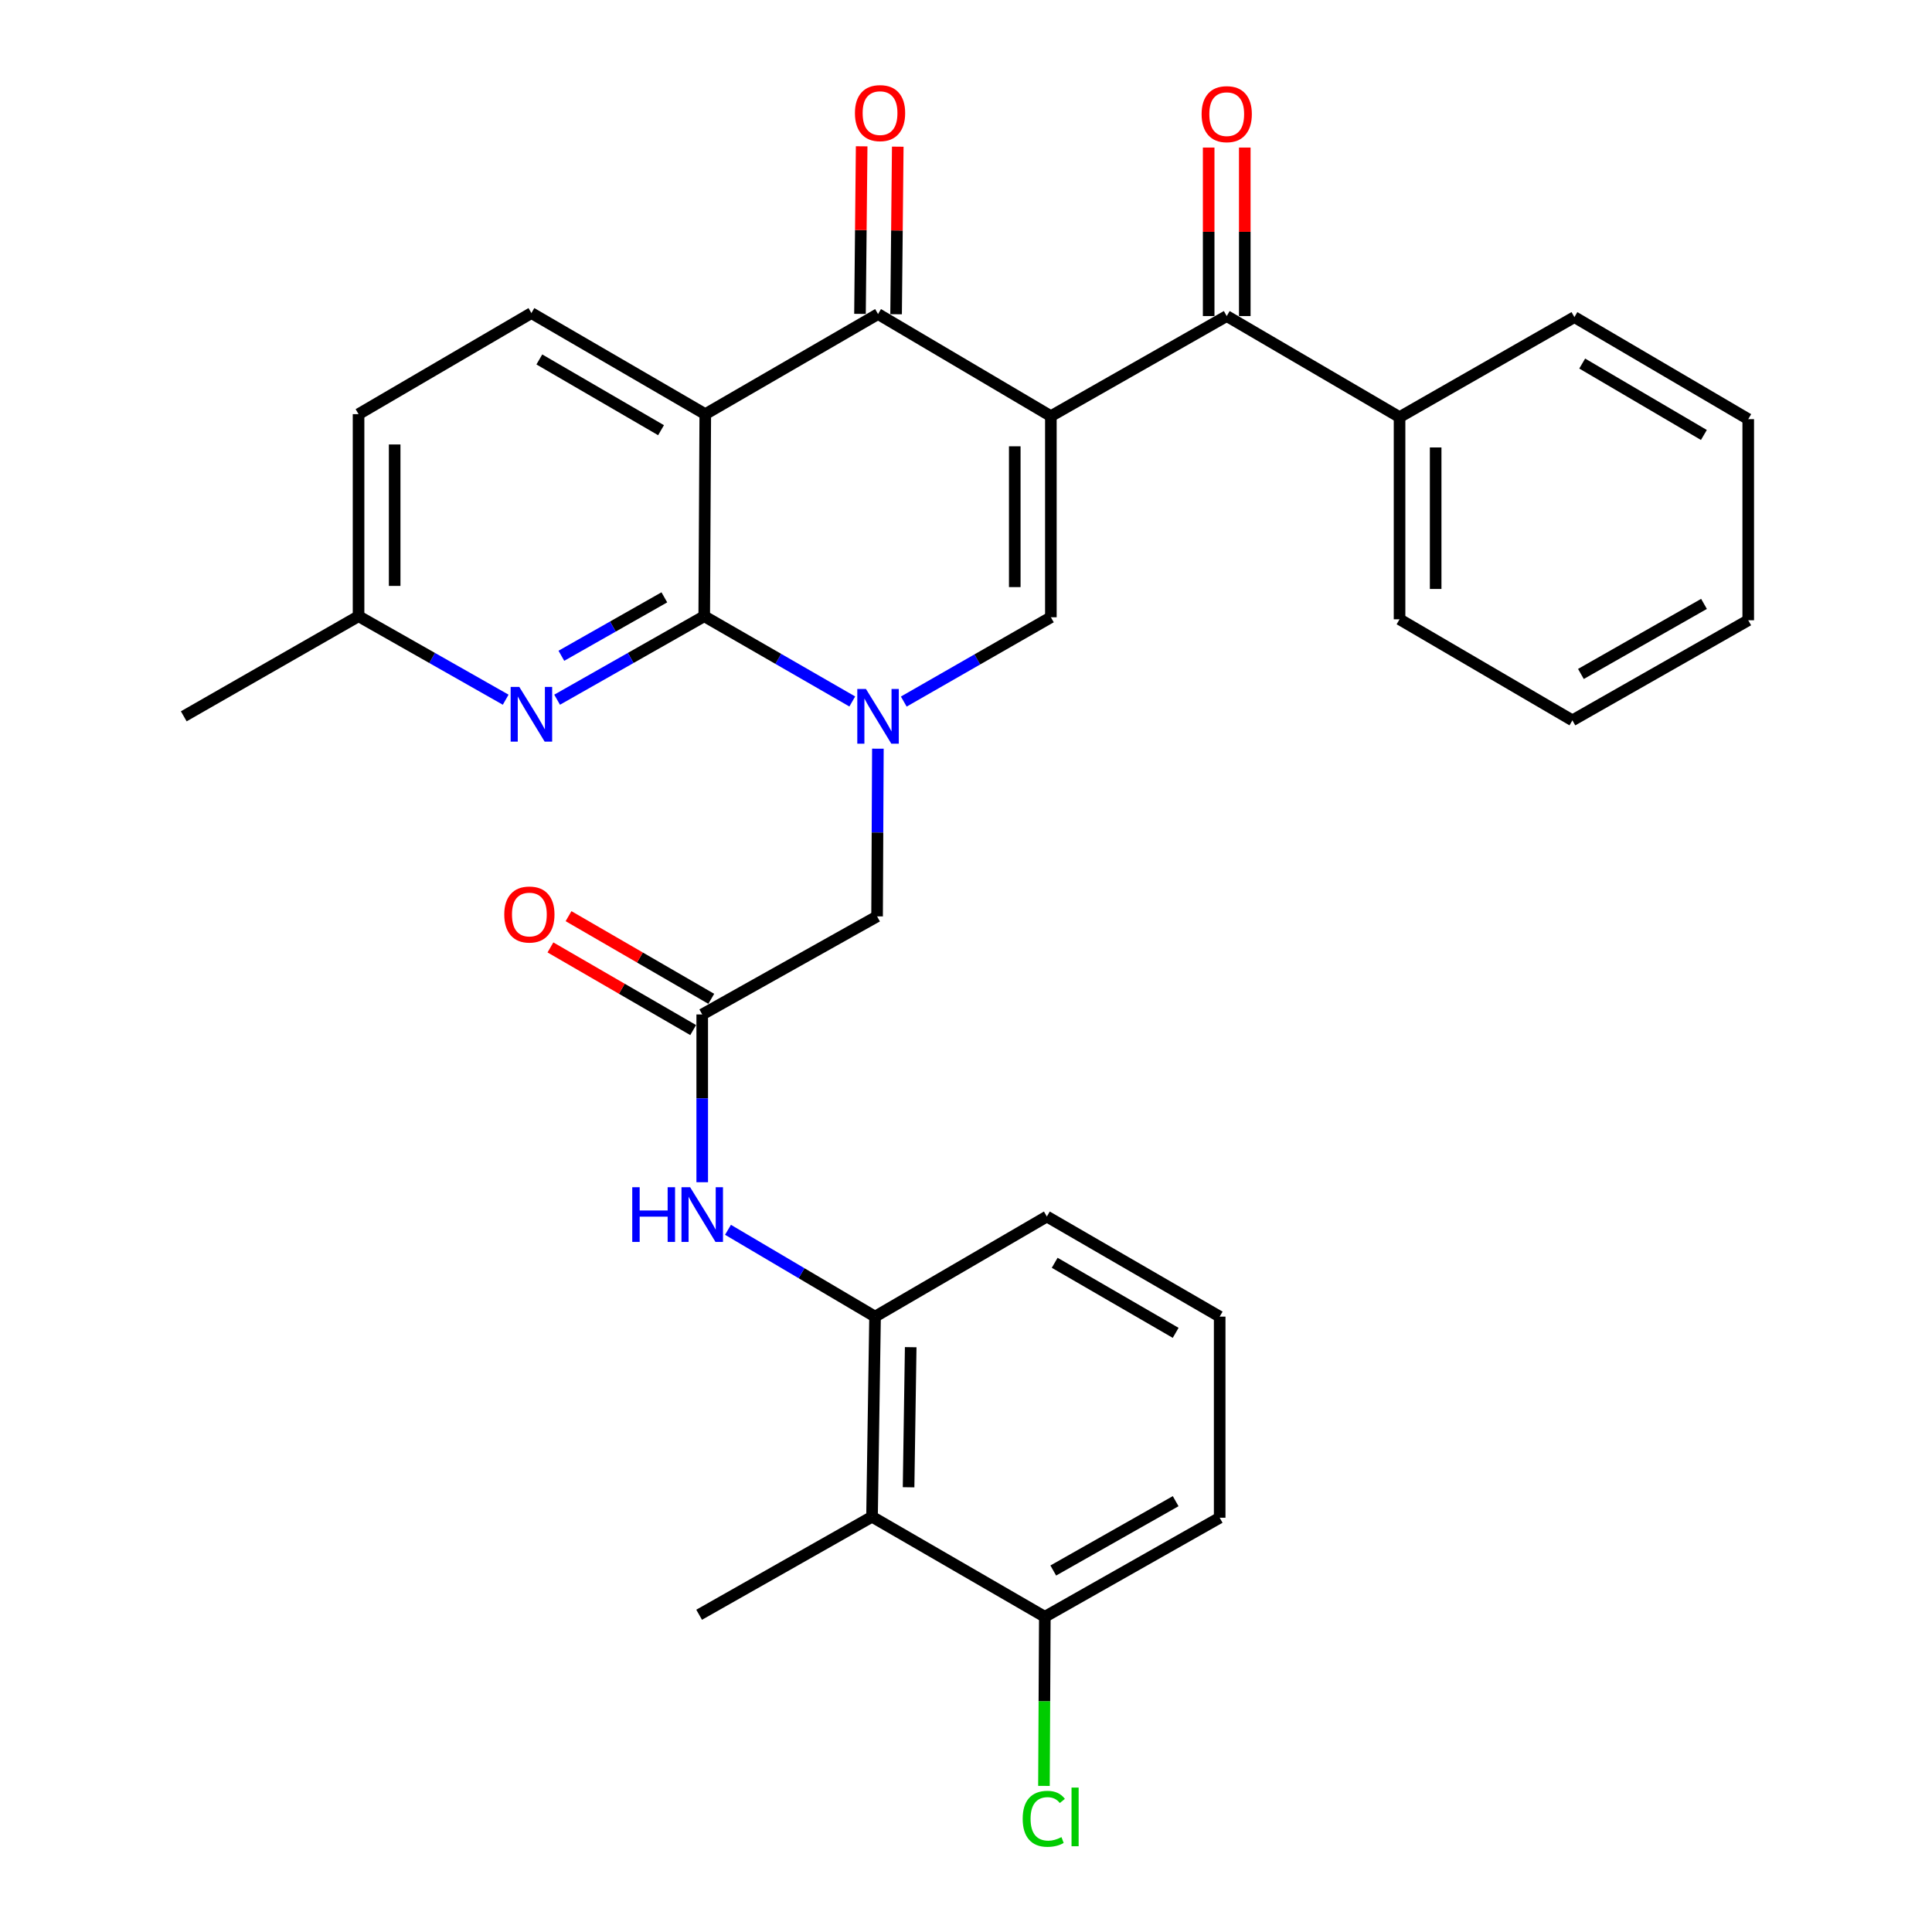 <?xml version='1.0' encoding='iso-8859-1'?>
<svg version='1.1' baseProfile='full'
              xmlns='http://www.w3.org/2000/svg'
                      xmlns:rdkit='http://www.rdkit.org/xml'
                      xmlns:xlink='http://www.w3.org/1999/xlink'
                  xml:space='preserve'
width='1000px' height='1000px' viewBox='0 0 1000 1000'>
<!-- END OF HEADER -->
<rect style='opacity:1.0;fill:#FFFFFF;stroke:none' width='1000' height='1000' x='0' y='0'> </rect>
<path class='bond-3' d='M 543.928,215.392 L 454.473,162.556' style='fill:none;fill-rule:evenodd;stroke:#000000;stroke-width:6px;stroke-linecap:butt;stroke-linejoin:miter;stroke-opacity:1' />
<path class='bond-4' d='M 543.928,215.392 L 543.928,319.497' style='fill:none;fill-rule:evenodd;stroke:#000000;stroke-width:6px;stroke-linecap:butt;stroke-linejoin:miter;stroke-opacity:1' />
<path class='bond-4' d='M 525.24,231.008 L 525.24,303.881' style='fill:none;fill-rule:evenodd;stroke:#000000;stroke-width:6px;stroke-linecap:butt;stroke-linejoin:miter;stroke-opacity:1' />
<path class='bond-5' d='M 543.928,215.392 L 634.951,163.594' style='fill:none;fill-rule:evenodd;stroke:#000000;stroke-width:6px;stroke-linecap:butt;stroke-linejoin:miter;stroke-opacity:1' />
<path class='bond-0' d='M 467.791,363.133 L 505.859,341.315' style='fill:none;fill-rule:evenodd;stroke:#0000FF;stroke-width:6px;stroke-linecap:butt;stroke-linejoin:miter;stroke-opacity:1' />
<path class='bond-0' d='M 505.859,341.315 L 543.928,319.497' style='fill:none;fill-rule:evenodd;stroke:#000000;stroke-width:6px;stroke-linecap:butt;stroke-linejoin:miter;stroke-opacity:1' />
<path class='bond-1' d='M 441.138,363.086 L 402.823,341.022' style='fill:none;fill-rule:evenodd;stroke:#0000FF;stroke-width:6px;stroke-linecap:butt;stroke-linejoin:miter;stroke-opacity:1' />
<path class='bond-1' d='M 402.823,341.022 L 364.509,318.957' style='fill:none;fill-rule:evenodd;stroke:#000000;stroke-width:6px;stroke-linecap:butt;stroke-linejoin:miter;stroke-opacity:1' />
<path class='bond-11' d='M 454.392,387.515 L 454.183,430.918' style='fill:none;fill-rule:evenodd;stroke:#0000FF;stroke-width:6px;stroke-linecap:butt;stroke-linejoin:miter;stroke-opacity:1' />
<path class='bond-11' d='M 454.183,430.918 L 453.975,474.32' style='fill:none;fill-rule:evenodd;stroke:#000000;stroke-width:6px;stroke-linecap:butt;stroke-linejoin:miter;stroke-opacity:1' />
<path class='bond-6' d='M 364.509,318.957 L 326.437,340.561' style='fill:none;fill-rule:evenodd;stroke:#000000;stroke-width:6px;stroke-linecap:butt;stroke-linejoin:miter;stroke-opacity:1' />
<path class='bond-6' d='M 326.437,340.561 L 288.365,362.164' style='fill:none;fill-rule:evenodd;stroke:#0000FF;stroke-width:6px;stroke-linecap:butt;stroke-linejoin:miter;stroke-opacity:1' />
<path class='bond-6' d='M 343.864,309.184 L 317.214,324.307' style='fill:none;fill-rule:evenodd;stroke:#000000;stroke-width:6px;stroke-linecap:butt;stroke-linejoin:miter;stroke-opacity:1' />
<path class='bond-6' d='M 317.214,324.307 L 290.564,339.429' style='fill:none;fill-rule:evenodd;stroke:#0000FF;stroke-width:6px;stroke-linecap:butt;stroke-linejoin:miter;stroke-opacity:1' />
<path class='bond-31' d='M 364.509,318.957 L 365.049,214.364' style='fill:none;fill-rule:evenodd;stroke:#000000;stroke-width:6px;stroke-linecap:butt;stroke-linejoin:miter;stroke-opacity:1' />
<path class='bond-2' d='M 365.049,214.364 L 454.473,162.556' style='fill:none;fill-rule:evenodd;stroke:#000000;stroke-width:6px;stroke-linecap:butt;stroke-linejoin:miter;stroke-opacity:1' />
<path class='bond-12' d='M 365.049,214.364 L 275.054,162.047' style='fill:none;fill-rule:evenodd;stroke:#000000;stroke-width:6px;stroke-linecap:butt;stroke-linejoin:miter;stroke-opacity:1' />
<path class='bond-12' d='M 342.157,222.674 L 279.161,186.052' style='fill:none;fill-rule:evenodd;stroke:#000000;stroke-width:6px;stroke-linecap:butt;stroke-linejoin:miter;stroke-opacity:1' />
<path class='bond-13' d='M 463.817,162.649 L 464.249,119.283' style='fill:none;fill-rule:evenodd;stroke:#000000;stroke-width:6px;stroke-linecap:butt;stroke-linejoin:miter;stroke-opacity:1' />
<path class='bond-13' d='M 464.249,119.283 L 464.682,75.917' style='fill:none;fill-rule:evenodd;stroke:#FF0000;stroke-width:6px;stroke-linecap:butt;stroke-linejoin:miter;stroke-opacity:1' />
<path class='bond-13' d='M 445.129,162.463 L 445.562,119.097' style='fill:none;fill-rule:evenodd;stroke:#000000;stroke-width:6px;stroke-linecap:butt;stroke-linejoin:miter;stroke-opacity:1' />
<path class='bond-13' d='M 445.562,119.097 L 445.994,75.731' style='fill:none;fill-rule:evenodd;stroke:#FF0000;stroke-width:6px;stroke-linecap:butt;stroke-linejoin:miter;stroke-opacity:1' />
<path class='bond-14' d='M 644.295,163.594 L 644.295,119.985' style='fill:none;fill-rule:evenodd;stroke:#000000;stroke-width:6px;stroke-linecap:butt;stroke-linejoin:miter;stroke-opacity:1' />
<path class='bond-14' d='M 644.295,119.985 L 644.295,76.376' style='fill:none;fill-rule:evenodd;stroke:#FF0000;stroke-width:6px;stroke-linecap:butt;stroke-linejoin:miter;stroke-opacity:1' />
<path class='bond-14' d='M 625.607,163.594 L 625.607,119.985' style='fill:none;fill-rule:evenodd;stroke:#000000;stroke-width:6px;stroke-linecap:butt;stroke-linejoin:miter;stroke-opacity:1' />
<path class='bond-14' d='M 625.607,119.985 L 625.607,76.376' style='fill:none;fill-rule:evenodd;stroke:#FF0000;stroke-width:6px;stroke-linecap:butt;stroke-linejoin:miter;stroke-opacity:1' />
<path class='bond-16' d='M 634.951,163.594 L 724.406,215.901' style='fill:none;fill-rule:evenodd;stroke:#000000;stroke-width:6px;stroke-linecap:butt;stroke-linejoin:miter;stroke-opacity:1' />
<path class='bond-18' d='M 261.742,362.165 L 223.665,340.561' style='fill:none;fill-rule:evenodd;stroke:#0000FF;stroke-width:6px;stroke-linecap:butt;stroke-linejoin:miter;stroke-opacity:1' />
<path class='bond-18' d='M 223.665,340.561 L 185.588,318.957' style='fill:none;fill-rule:evenodd;stroke:#000000;stroke-width:6px;stroke-linecap:butt;stroke-linejoin:miter;stroke-opacity:1' />
<path class='bond-7' d='M 363.471,525.08 L 453.975,474.32' style='fill:none;fill-rule:evenodd;stroke:#000000;stroke-width:6px;stroke-linecap:butt;stroke-linejoin:miter;stroke-opacity:1' />
<path class='bond-10' d='M 363.471,525.08 L 363.471,568.498' style='fill:none;fill-rule:evenodd;stroke:#000000;stroke-width:6px;stroke-linecap:butt;stroke-linejoin:miter;stroke-opacity:1' />
<path class='bond-10' d='M 363.471,568.498 L 363.471,611.916' style='fill:none;fill-rule:evenodd;stroke:#0000FF;stroke-width:6px;stroke-linecap:butt;stroke-linejoin:miter;stroke-opacity:1' />
<path class='bond-17' d='M 368.153,516.994 L 331.213,495.602' style='fill:none;fill-rule:evenodd;stroke:#000000;stroke-width:6px;stroke-linecap:butt;stroke-linejoin:miter;stroke-opacity:1' />
<path class='bond-17' d='M 331.213,495.602 L 294.272,474.21' style='fill:none;fill-rule:evenodd;stroke:#FF0000;stroke-width:6px;stroke-linecap:butt;stroke-linejoin:miter;stroke-opacity:1' />
<path class='bond-17' d='M 358.788,533.166 L 321.848,511.775' style='fill:none;fill-rule:evenodd;stroke:#000000;stroke-width:6px;stroke-linecap:butt;stroke-linejoin:miter;stroke-opacity:1' />
<path class='bond-17' d='M 321.848,511.775 L 284.907,490.383' style='fill:none;fill-rule:evenodd;stroke:#FF0000;stroke-width:6px;stroke-linecap:butt;stroke-linejoin:miter;stroke-opacity:1' />
<path class='bond-8' d='M 451.358,785.067 L 452.926,681.482' style='fill:none;fill-rule:evenodd;stroke:#000000;stroke-width:6px;stroke-linecap:butt;stroke-linejoin:miter;stroke-opacity:1' />
<path class='bond-8' d='M 470.28,769.812 L 471.377,697.302' style='fill:none;fill-rule:evenodd;stroke:#000000;stroke-width:6px;stroke-linecap:butt;stroke-linejoin:miter;stroke-opacity:1' />
<path class='bond-15' d='M 451.358,785.067 L 540.803,836.845' style='fill:none;fill-rule:evenodd;stroke:#000000;stroke-width:6px;stroke-linecap:butt;stroke-linejoin:miter;stroke-opacity:1' />
<path class='bond-22' d='M 451.358,785.067 L 361.872,835.796' style='fill:none;fill-rule:evenodd;stroke:#000000;stroke-width:6px;stroke-linecap:butt;stroke-linejoin:miter;stroke-opacity:1' />
<path class='bond-9' d='M 452.926,681.482 L 414.867,659.011' style='fill:none;fill-rule:evenodd;stroke:#000000;stroke-width:6px;stroke-linecap:butt;stroke-linejoin:miter;stroke-opacity:1' />
<path class='bond-9' d='M 414.867,659.011 L 376.808,636.54' style='fill:none;fill-rule:evenodd;stroke:#0000FF;stroke-width:6px;stroke-linecap:butt;stroke-linejoin:miter;stroke-opacity:1' />
<path class='bond-21' d='M 452.926,681.482 L 541.852,629.673' style='fill:none;fill-rule:evenodd;stroke:#000000;stroke-width:6px;stroke-linecap:butt;stroke-linejoin:miter;stroke-opacity:1' />
<path class='bond-19' d='M 275.054,162.047 L 185.588,214.364' style='fill:none;fill-rule:evenodd;stroke:#000000;stroke-width:6px;stroke-linecap:butt;stroke-linejoin:miter;stroke-opacity:1' />
<path class='bond-20' d='M 540.803,836.845 L 540.575,880.613' style='fill:none;fill-rule:evenodd;stroke:#000000;stroke-width:6px;stroke-linecap:butt;stroke-linejoin:miter;stroke-opacity:1' />
<path class='bond-20' d='M 540.575,880.613 L 540.347,924.381' style='fill:none;fill-rule:evenodd;stroke:#00CC00;stroke-width:6px;stroke-linecap:butt;stroke-linejoin:miter;stroke-opacity:1' />
<path class='bond-34' d='M 540.803,836.845 L 631.307,785.576' style='fill:none;fill-rule:evenodd;stroke:#000000;stroke-width:6px;stroke-linecap:butt;stroke-linejoin:miter;stroke-opacity:1' />
<path class='bond-34' d='M 545.167,812.894 L 608.52,777.006' style='fill:none;fill-rule:evenodd;stroke:#000000;stroke-width:6px;stroke-linecap:butt;stroke-linejoin:miter;stroke-opacity:1' />
<path class='bond-25' d='M 724.406,215.901 L 724.406,320.546' style='fill:none;fill-rule:evenodd;stroke:#000000;stroke-width:6px;stroke-linecap:butt;stroke-linejoin:miter;stroke-opacity:1' />
<path class='bond-25' d='M 743.095,231.598 L 743.095,304.849' style='fill:none;fill-rule:evenodd;stroke:#000000;stroke-width:6px;stroke-linecap:butt;stroke-linejoin:miter;stroke-opacity:1' />
<path class='bond-26' d='M 724.406,215.901 L 814.91,164.134' style='fill:none;fill-rule:evenodd;stroke:#000000;stroke-width:6px;stroke-linecap:butt;stroke-linejoin:miter;stroke-opacity:1' />
<path class='bond-27' d='M 185.588,318.957 L 95.115,370.766' style='fill:none;fill-rule:evenodd;stroke:#000000;stroke-width:6px;stroke-linecap:butt;stroke-linejoin:miter;stroke-opacity:1' />
<path class='bond-32' d='M 185.588,318.957 L 185.588,214.364' style='fill:none;fill-rule:evenodd;stroke:#000000;stroke-width:6px;stroke-linecap:butt;stroke-linejoin:miter;stroke-opacity:1' />
<path class='bond-32' d='M 204.276,303.268 L 204.276,230.053' style='fill:none;fill-rule:evenodd;stroke:#000000;stroke-width:6px;stroke-linecap:butt;stroke-linejoin:miter;stroke-opacity:1' />
<path class='bond-23' d='M 541.852,629.673 L 631.307,681.482' style='fill:none;fill-rule:evenodd;stroke:#000000;stroke-width:6px;stroke-linecap:butt;stroke-linejoin:miter;stroke-opacity:1' />
<path class='bond-23' d='M 545.904,653.616 L 608.523,689.882' style='fill:none;fill-rule:evenodd;stroke:#000000;stroke-width:6px;stroke-linecap:butt;stroke-linejoin:miter;stroke-opacity:1' />
<path class='bond-24' d='M 631.307,681.482 L 631.307,785.576' style='fill:none;fill-rule:evenodd;stroke:#000000;stroke-width:6px;stroke-linecap:butt;stroke-linejoin:miter;stroke-opacity:1' />
<path class='bond-29' d='M 724.406,320.546 L 813.872,372.853' style='fill:none;fill-rule:evenodd;stroke:#000000;stroke-width:6px;stroke-linecap:butt;stroke-linejoin:miter;stroke-opacity:1' />
<path class='bond-28' d='M 814.91,164.134 L 904.885,216.95' style='fill:none;fill-rule:evenodd;stroke:#000000;stroke-width:6px;stroke-linecap:butt;stroke-linejoin:miter;stroke-opacity:1' />
<path class='bond-28' d='M 818.946,188.173 L 881.928,225.144' style='fill:none;fill-rule:evenodd;stroke:#000000;stroke-width:6px;stroke-linecap:butt;stroke-linejoin:miter;stroke-opacity:1' />
<path class='bond-30' d='M 904.885,216.95 L 904.885,321.044' style='fill:none;fill-rule:evenodd;stroke:#000000;stroke-width:6px;stroke-linecap:butt;stroke-linejoin:miter;stroke-opacity:1' />
<path class='bond-33' d='M 813.872,372.853 L 904.885,321.044' style='fill:none;fill-rule:evenodd;stroke:#000000;stroke-width:6px;stroke-linecap:butt;stroke-linejoin:miter;stroke-opacity:1' />
<path class='bond-33' d='M 818.279,348.84 L 881.987,312.574' style='fill:none;fill-rule:evenodd;stroke:#000000;stroke-width:6px;stroke-linecap:butt;stroke-linejoin:miter;stroke-opacity:1' />
<path  class='atom-1' d='M 448.213 356.606
L 457.493 371.606
Q 458.413 373.086, 459.893 375.766
Q 461.373 378.446, 461.453 378.606
L 461.453 356.606
L 465.213 356.606
L 465.213 384.926
L 461.333 384.926
L 451.373 368.526
Q 450.213 366.606, 448.973 364.406
Q 447.773 362.206, 447.413 361.526
L 447.413 384.926
L 443.733 384.926
L 443.733 356.606
L 448.213 356.606
' fill='#0000FF'/>
<path  class='atom-7' d='M 268.794 355.557
L 278.074 370.557
Q 278.994 372.037, 280.474 374.717
Q 281.954 377.397, 282.034 377.557
L 282.034 355.557
L 285.794 355.557
L 285.794 383.877
L 281.914 383.877
L 271.954 367.477
Q 270.794 365.557, 269.554 363.357
Q 268.354 361.157, 267.994 360.477
L 267.994 383.877
L 264.314 383.877
L 264.314 355.557
L 268.794 355.557
' fill='#0000FF'/>
<path  class='atom-11' d='M 327.251 614.506
L 331.091 614.506
L 331.091 626.546
L 345.571 626.546
L 345.571 614.506
L 349.411 614.506
L 349.411 642.826
L 345.571 642.826
L 345.571 629.746
L 331.091 629.746
L 331.091 642.826
L 327.251 642.826
L 327.251 614.506
' fill='#0000FF'/>
<path  class='atom-11' d='M 357.211 614.506
L 366.491 629.506
Q 367.411 630.986, 368.891 633.666
Q 370.371 636.346, 370.451 636.506
L 370.451 614.506
L 374.211 614.506
L 374.211 642.826
L 370.331 642.826
L 360.371 626.426
Q 359.211 624.506, 357.971 622.306
Q 356.771 620.106, 356.411 619.426
L 356.411 642.826
L 352.731 642.826
L 352.731 614.506
L 357.211 614.506
' fill='#0000FF'/>
<path  class='atom-14' d='M 442.511 58.541
Q 442.511 51.742, 445.871 47.941
Q 449.231 44.142, 455.511 44.142
Q 461.791 44.142, 465.151 47.941
Q 468.511 51.742, 468.511 58.541
Q 468.511 65.421, 465.111 69.341
Q 461.711 73.222, 455.511 73.222
Q 449.271 73.222, 445.871 69.341
Q 442.511 65.462, 442.511 58.541
M 455.511 70.022
Q 459.831 70.022, 462.151 67.141
Q 464.511 64.222, 464.511 58.541
Q 464.511 52.981, 462.151 50.181
Q 459.831 47.342, 455.511 47.342
Q 451.191 47.342, 448.831 50.142
Q 446.511 52.941, 446.511 58.541
Q 446.511 64.261, 448.831 67.141
Q 451.191 70.022, 455.511 70.022
' fill='#FF0000'/>
<path  class='atom-15' d='M 621.951 59.081
Q 621.951 52.281, 625.311 48.481
Q 628.671 44.681, 634.951 44.681
Q 641.231 44.681, 644.591 48.481
Q 647.951 52.281, 647.951 59.081
Q 647.951 65.961, 644.551 69.881
Q 641.151 73.761, 634.951 73.761
Q 628.711 73.761, 625.311 69.881
Q 621.951 66.001, 621.951 59.081
M 634.951 70.561
Q 639.271 70.561, 641.591 67.681
Q 643.951 64.761, 643.951 59.081
Q 643.951 53.521, 641.591 50.721
Q 639.271 47.881, 634.951 47.881
Q 630.631 47.881, 628.271 50.681
Q 625.951 53.481, 625.951 59.081
Q 625.951 64.801, 628.271 67.681
Q 630.631 70.561, 634.951 70.561
' fill='#FF0000'/>
<path  class='atom-18' d='M 261.005 473.352
Q 261.005 466.552, 264.365 462.752
Q 267.725 458.952, 274.005 458.952
Q 280.285 458.952, 283.645 462.752
Q 287.005 466.552, 287.005 473.352
Q 287.005 480.232, 283.605 484.152
Q 280.205 488.032, 274.005 488.032
Q 267.765 488.032, 264.365 484.152
Q 261.005 480.272, 261.005 473.352
M 274.005 484.832
Q 278.325 484.832, 280.645 481.952
Q 283.005 479.032, 283.005 473.352
Q 283.005 467.792, 280.645 464.992
Q 278.325 462.152, 274.005 462.152
Q 269.685 462.152, 267.325 464.952
Q 265.005 467.752, 265.005 473.352
Q 265.005 479.072, 267.325 481.952
Q 269.685 484.832, 274.005 484.832
' fill='#FF0000'/>
<path  class='atom-21' d='M 529.343 941.41
Q 529.343 934.37, 532.623 930.69
Q 535.943 926.97, 542.223 926.97
Q 548.063 926.97, 551.183 931.09
L 548.543 933.25
Q 546.263 930.25, 542.223 930.25
Q 537.943 930.25, 535.663 933.13
Q 533.423 935.97, 533.423 941.41
Q 533.423 947.01, 535.743 949.89
Q 538.103 952.77, 542.663 952.77
Q 545.783 952.77, 549.423 950.89
L 550.543 953.89
Q 549.063 954.85, 546.823 955.41
Q 544.583 955.97, 542.103 955.97
Q 535.943 955.97, 532.623 952.21
Q 529.343 948.45, 529.343 941.41
' fill='#00CC00'/>
<path  class='atom-21' d='M 554.623 925.25
L 558.303 925.25
L 558.303 955.61
L 554.623 955.61
L 554.623 925.25
' fill='#00CC00'/>
</svg>
